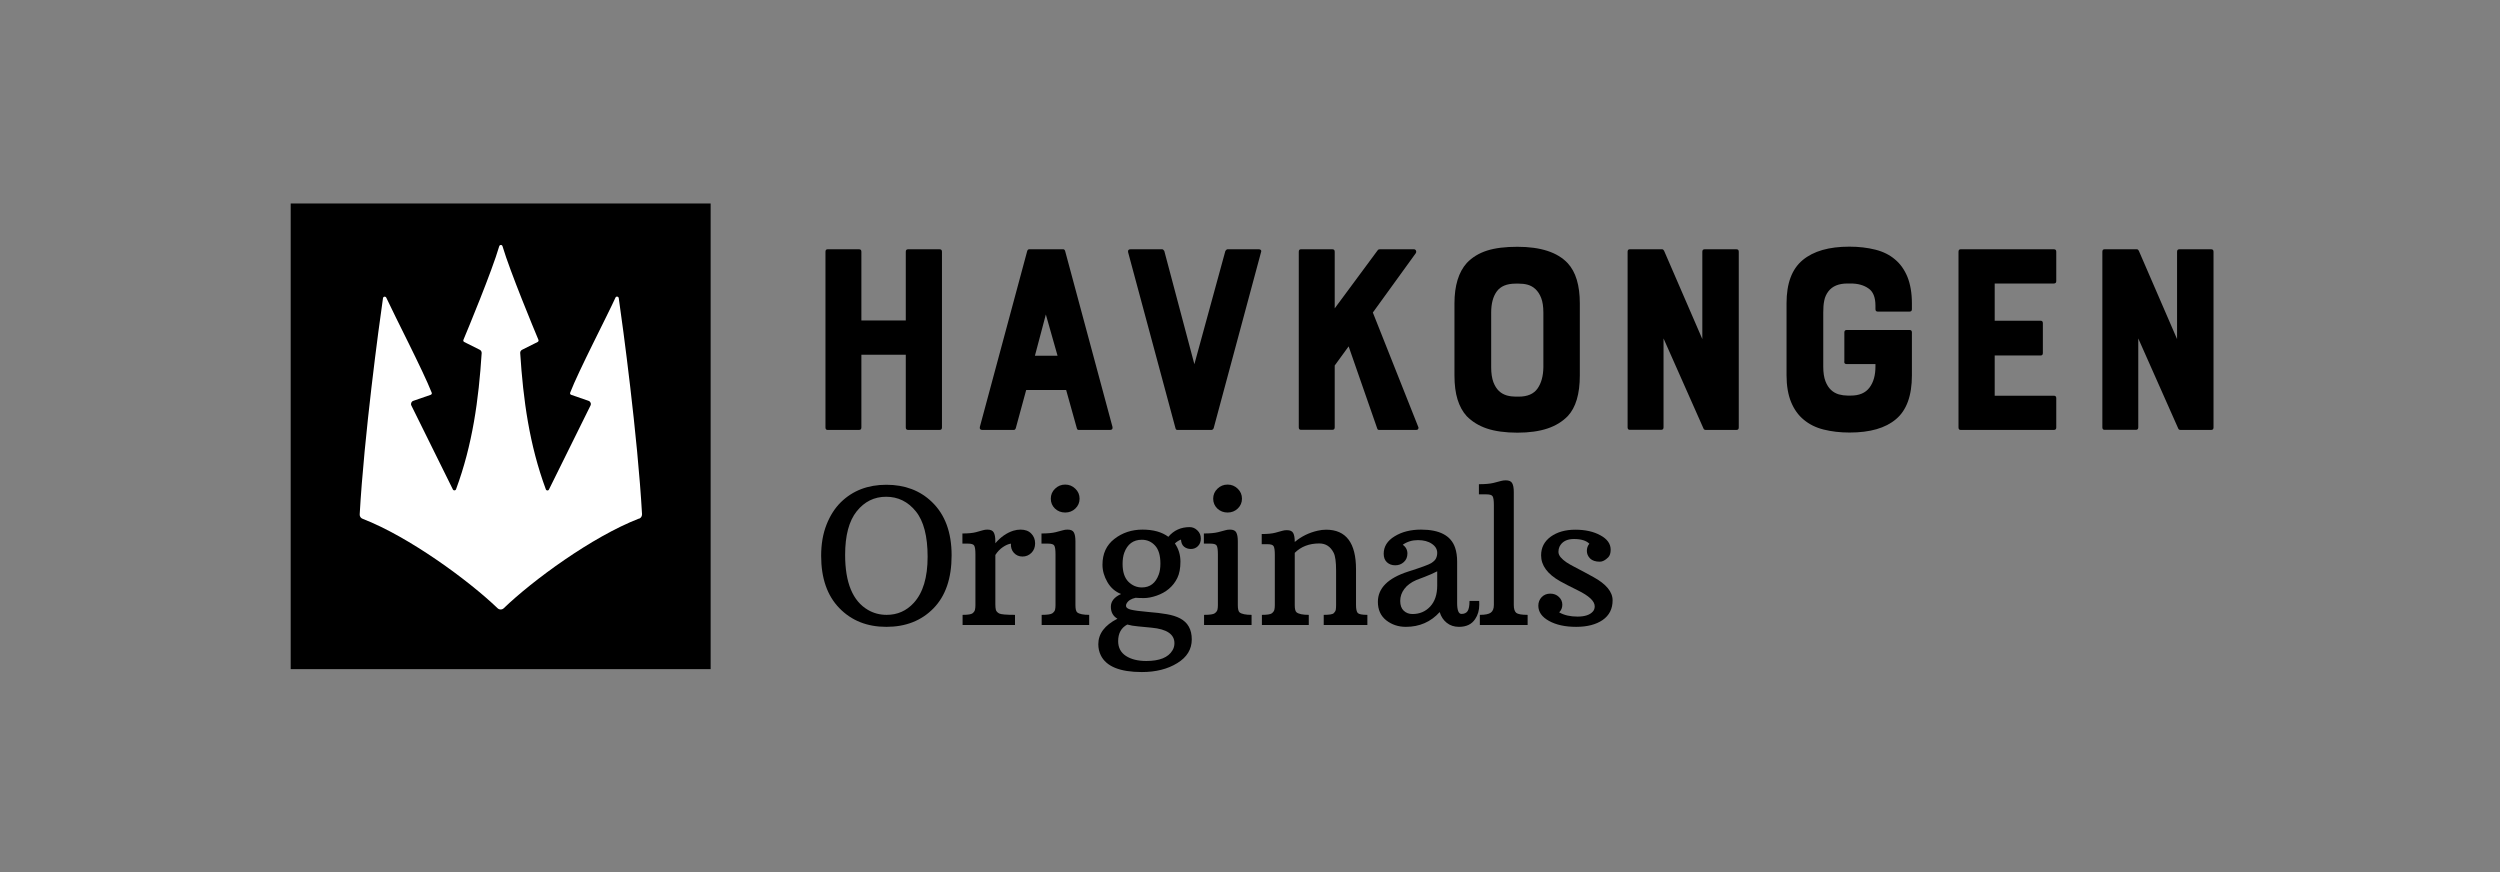<svg xmlns="http://www.w3.org/2000/svg" fill="none" viewBox="0 0 172 60" height="60" width="172">
<rect x="0" y="0" width="172" height="60" fill="#808080" stroke="none"/>
<path fill="black" d="M109.348 37.408C109.132 37.192 108.779 37.084 108.288 37.084C107.797 37.084 107.465 37.262 107.291 37.617C107.245 37.719 107.221 37.835 107.221 37.966C107.221 38.093 107.272 38.218 107.374 38.341C107.475 38.459 107.606 38.574 107.767 38.684C107.928 38.789 108.108 38.893 108.307 38.995C108.51 39.096 108.719 39.206 108.935 39.325C109.151 39.443 109.379 39.568 109.621 39.699C110.505 40.182 110.947 40.717 110.947 41.305C110.947 41.889 110.719 42.34 110.262 42.657C109.805 42.97 109.197 43.127 108.44 43.127C107.687 43.127 107.065 42.992 106.574 42.721C106.083 42.45 105.837 42.101 105.837 41.673C105.837 41.441 105.914 41.244 106.066 41.083C106.223 40.922 106.419 40.842 106.656 40.842C106.898 40.842 107.096 40.918 107.253 41.07C107.41 41.218 107.488 41.396 107.488 41.603C107.488 41.811 107.416 41.986 107.272 42.13C107.611 42.325 108.03 42.422 108.529 42.422C109.032 42.422 109.386 42.306 109.589 42.073C109.674 41.98 109.716 41.859 109.716 41.711C109.716 41.36 109.327 40.994 108.548 40.613C108.006 40.347 107.6 40.137 107.329 39.985C106.462 39.494 106.028 38.901 106.028 38.208C106.028 37.674 106.248 37.247 106.688 36.925C107.132 36.604 107.697 36.443 108.383 36.443C109.068 36.443 109.644 36.572 110.109 36.83C110.579 37.084 110.814 37.414 110.814 37.82C110.814 38.057 110.757 38.233 110.643 38.347C110.444 38.546 110.253 38.645 110.071 38.645C109.775 38.645 109.551 38.572 109.398 38.423C109.25 38.271 109.176 38.097 109.176 37.903C109.176 37.708 109.233 37.543 109.348 37.408Z"></path>
<path fill="black" d="M101.813 42.302C102.181 42.302 102.433 42.251 102.568 42.149C102.708 42.048 102.778 41.872 102.778 41.623V34.748C102.778 34.443 102.75 34.245 102.695 34.151C102.644 34.058 102.5 34.012 102.263 34.012H101.749V33.313C102.177 33.313 102.511 33.284 102.752 33.225C102.993 33.161 103.165 33.117 103.266 33.091C103.372 33.062 103.482 33.047 103.596 33.047C103.817 33.047 103.963 33.11 104.034 33.237C104.111 33.364 104.149 33.572 104.149 33.859V41.623C104.149 41.885 104.204 42.065 104.314 42.162C104.428 42.255 104.69 42.302 105.101 42.302V43H101.813V42.302Z"></path>
<path fill="black" d="M100.251 41.483C100.251 41.986 100.35 42.238 100.549 42.238C100.74 42.238 100.879 42.175 100.968 42.048C101.057 41.917 101.102 41.682 101.102 41.343H101.768C101.772 41.398 101.774 41.485 101.774 41.603C101.774 41.984 101.679 42.315 101.489 42.594C101.256 42.949 100.886 43.127 100.378 43.127C100.048 43.127 99.766 43.034 99.534 42.848C99.301 42.661 99.14 42.416 99.051 42.111C98.438 42.788 97.661 43.127 96.722 43.127C96.206 43.127 95.755 42.977 95.37 42.676C94.989 42.372 94.798 41.948 94.798 41.407C94.798 40.467 95.492 39.773 96.88 39.325C97.761 39.045 98.287 38.853 98.461 38.747C98.635 38.637 98.747 38.527 98.797 38.417C98.852 38.303 98.88 38.176 98.88 38.036C98.88 37.786 98.757 37.579 98.512 37.414C98.266 37.245 97.947 37.16 97.553 37.16C97.16 37.16 96.813 37.266 96.512 37.477C96.724 37.634 96.83 37.835 96.83 38.081C96.83 38.326 96.747 38.523 96.582 38.671C96.421 38.819 96.225 38.893 95.992 38.893C95.763 38.893 95.573 38.823 95.421 38.684C95.272 38.544 95.198 38.349 95.198 38.1C95.198 37.605 95.448 37.205 95.947 36.9C96.447 36.591 97.054 36.437 97.769 36.437C99.047 36.437 99.828 36.851 100.111 37.681C100.204 37.956 100.251 38.273 100.251 38.633V41.483ZM97.452 39.902C97.079 40.063 96.8 40.27 96.614 40.524C96.428 40.774 96.335 41.047 96.335 41.343C96.335 41.639 96.415 41.864 96.576 42.016C96.737 42.169 96.938 42.245 97.179 42.245C97.67 42.245 98.076 42.073 98.397 41.73C98.719 41.383 98.88 40.901 98.88 40.283V39.306C98.609 39.445 98.321 39.572 98.017 39.687C97.716 39.801 97.528 39.873 97.452 39.902Z"></path>
<path fill="black" d="M90.767 37.389C90.073 37.389 89.511 37.605 89.079 38.036V41.635C89.079 41.898 89.121 42.063 89.206 42.13C89.354 42.245 89.633 42.302 90.044 42.302V43H86.819V42.302C87.183 42.302 87.412 42.266 87.505 42.194C87.598 42.118 87.655 42.037 87.676 41.953C87.697 41.868 87.708 41.762 87.708 41.635V38.176C87.708 37.871 87.68 37.672 87.625 37.579C87.575 37.486 87.431 37.44 87.194 37.44H86.806V36.741C87.204 36.741 87.515 36.712 87.74 36.652C87.968 36.589 88.129 36.544 88.222 36.519C88.319 36.489 88.423 36.475 88.533 36.475C88.757 36.475 88.903 36.54 88.971 36.671C89.043 36.798 89.079 37.004 89.079 37.287C89.532 36.906 90.056 36.648 90.653 36.513C90.852 36.466 91.047 36.443 91.237 36.443C92.608 36.443 93.294 37.351 93.294 39.166V41.623C93.294 41.902 93.334 42.086 93.414 42.175C93.495 42.259 93.715 42.302 94.075 42.302V43H91.072V42.302C91.457 42.302 91.688 42.264 91.764 42.188C91.844 42.107 91.891 42.025 91.904 41.94C91.916 41.855 91.923 41.749 91.923 41.623V39.248C91.923 38.66 91.868 38.256 91.758 38.036C91.542 37.605 91.212 37.389 90.767 37.389Z"></path>
<path fill="black" d="M84.458 35.262C84.183 35.262 83.948 35.171 83.753 34.989C83.563 34.803 83.467 34.577 83.467 34.31C83.467 34.039 83.565 33.811 83.759 33.624C83.954 33.434 84.187 33.339 84.458 33.339C84.728 33.339 84.961 33.434 85.156 33.624C85.35 33.811 85.448 34.039 85.448 34.31C85.448 34.577 85.35 34.803 85.156 34.989C84.965 35.171 84.733 35.262 84.458 35.262ZM82.839 42.302C83.233 42.302 83.478 42.266 83.575 42.194C83.677 42.118 83.738 42.037 83.759 41.953C83.781 41.868 83.791 41.762 83.791 41.635V38.138C83.791 37.833 83.764 37.634 83.709 37.541C83.658 37.448 83.516 37.401 83.283 37.401H82.826V36.703C83.241 36.703 83.567 36.673 83.804 36.614C84.041 36.551 84.208 36.506 84.305 36.481C84.403 36.451 84.508 36.437 84.623 36.437C84.843 36.437 84.987 36.502 85.054 36.633C85.126 36.76 85.162 36.965 85.162 37.249V41.635C85.162 41.902 85.204 42.069 85.289 42.137C85.433 42.247 85.706 42.302 86.108 42.302V43H82.839V42.302Z"></path>
<path fill="black" d="M80.382 36.932C80.759 36.487 81.248 36.265 81.848 36.265C82.052 36.265 82.229 36.341 82.382 36.494C82.538 36.642 82.617 36.828 82.617 37.052C82.617 37.272 82.549 37.448 82.413 37.579C82.282 37.706 82.124 37.77 81.937 37.77C81.751 37.77 81.592 37.717 81.461 37.611C81.334 37.505 81.264 37.342 81.252 37.122C81.099 37.181 80.96 37.27 80.833 37.389C81.087 37.757 81.214 38.174 81.214 38.639C81.214 39.1 81.142 39.477 80.998 39.769C80.858 40.057 80.666 40.304 80.42 40.512C80.179 40.715 79.897 40.871 79.576 40.981C79.254 41.092 78.964 41.147 78.706 41.147C78.452 41.147 78.26 41.14 78.129 41.127C77.824 41.195 77.619 41.324 77.513 41.515C77.483 41.561 77.469 41.614 77.469 41.673C77.469 41.8 77.583 41.891 77.811 41.946C78.04 42.001 78.421 42.052 78.954 42.099C79.491 42.141 79.933 42.194 80.281 42.257C80.632 42.317 80.934 42.412 81.188 42.543C81.726 42.827 81.994 43.309 81.994 43.99C81.994 44.672 81.662 45.215 80.998 45.622C80.333 46.032 79.521 46.237 78.56 46.237C77.054 46.237 76.112 45.854 75.736 45.088C75.621 44.856 75.564 44.6 75.564 44.32C75.564 43.601 76.002 43.017 76.878 42.568C76.578 42.391 76.427 42.116 76.427 41.743C76.427 41.371 76.662 41.079 77.132 40.867C76.734 40.715 76.421 40.444 76.193 40.055C75.964 39.661 75.85 39.261 75.85 38.855C75.85 38.093 76.123 37.501 76.669 37.078C77.219 36.65 77.864 36.437 78.605 36.437C79.345 36.437 79.938 36.602 80.382 36.932ZM78.56 40.416C79.119 40.416 79.506 40.12 79.722 39.528C79.798 39.325 79.836 39.073 79.836 38.773C79.836 38.214 79.713 37.801 79.468 37.535C79.223 37.268 78.92 37.135 78.56 37.135C77.972 37.135 77.568 37.433 77.348 38.03C77.272 38.246 77.234 38.502 77.234 38.798C77.234 39.34 77.365 39.746 77.627 40.017C77.894 40.283 78.205 40.416 78.56 40.416ZM77.557 42.968C77.138 43.193 76.929 43.573 76.929 44.111C76.929 44.555 77.107 44.894 77.462 45.127C77.818 45.359 78.285 45.476 78.865 45.476C79.775 45.476 80.374 45.234 80.661 44.752C80.754 44.604 80.801 44.437 80.801 44.251C80.801 43.637 80.276 43.281 79.227 43.184C78.897 43.15 78.588 43.121 78.3 43.095C78.012 43.07 77.765 43.028 77.557 42.968Z"></path>
<path fill="black" d="M73.285 35.262C73.01 35.262 72.775 35.171 72.581 34.989C72.39 34.803 72.295 34.577 72.295 34.31C72.295 34.039 72.392 33.811 72.587 33.624C72.782 33.434 73.014 33.339 73.285 33.339C73.556 33.339 73.789 33.434 73.983 33.624C74.178 33.811 74.275 34.039 74.275 34.31C74.275 34.577 74.178 34.803 73.983 34.989C73.793 35.171 73.56 35.262 73.285 35.262ZM71.666 42.302C72.06 42.302 72.305 42.266 72.403 42.194C72.504 42.118 72.566 42.037 72.587 41.953C72.608 41.868 72.619 41.762 72.619 41.635V38.138C72.619 37.833 72.591 37.634 72.536 37.541C72.485 37.448 72.344 37.401 72.111 37.401H71.654V36.703C72.069 36.703 72.394 36.673 72.631 36.614C72.868 36.551 73.035 36.506 73.133 36.481C73.23 36.451 73.336 36.437 73.45 36.437C73.67 36.437 73.814 36.502 73.882 36.633C73.954 36.76 73.99 36.965 73.99 37.249V41.635C73.99 41.902 74.032 42.069 74.117 42.137C74.261 42.247 74.534 42.302 74.936 42.302V43H71.666V42.302Z"></path>
<path fill="black" d="M66.226 42.302C66.59 42.302 66.819 42.266 66.912 42.194C67.005 42.118 67.06 42.037 67.077 41.953C67.098 41.868 67.109 41.762 67.109 41.635V38.138C67.109 37.833 67.081 37.634 67.026 37.541C66.975 37.448 66.834 37.401 66.601 37.401H66.214V36.703C66.616 36.703 66.927 36.673 67.147 36.614C67.371 36.551 67.53 36.506 67.623 36.481C67.72 36.451 67.824 36.437 67.934 36.437C68.15 36.437 68.293 36.5 68.365 36.627C68.442 36.754 68.48 36.961 68.48 37.249V37.376C68.844 36.949 69.256 36.661 69.718 36.513C69.883 36.462 70.048 36.437 70.213 36.437C70.53 36.437 70.775 36.528 70.949 36.709C71.127 36.891 71.216 37.116 71.216 37.382C71.216 37.649 71.131 37.867 70.962 38.036C70.792 38.205 70.587 38.29 70.346 38.29C70.109 38.29 69.912 38.205 69.756 38.036C69.603 37.867 69.536 37.655 69.552 37.401C69.379 37.427 69.193 37.507 68.994 37.643C68.799 37.774 68.628 37.954 68.48 38.182V41.578C68.48 41.739 68.492 41.868 68.518 41.965C68.547 42.058 68.621 42.139 68.74 42.206C68.863 42.27 69.227 42.302 69.832 42.302V43H66.226V42.302Z"></path>
<path fill="black" d="M56.495 38.239C56.495 37.435 56.618 36.722 56.863 36.1C57.109 35.474 57.439 34.958 57.853 34.551C58.67 33.752 59.713 33.352 60.983 33.352C62.252 33.352 63.296 33.745 64.112 34.532C65.018 35.4 65.471 36.625 65.471 38.208C65.471 39.79 65.054 41.007 64.22 41.857C63.391 42.704 62.312 43.127 60.983 43.127C59.658 43.127 58.579 42.697 57.746 41.838C56.912 40.979 56.495 39.78 56.495 38.239ZM61.002 42.302C61.742 42.302 62.365 42.027 62.868 41.477C63.503 40.783 63.82 39.727 63.82 38.309C63.82 36.891 63.55 35.848 63.008 35.18C62.466 34.511 61.785 34.177 60.964 34.177C60.147 34.177 59.472 34.511 58.939 35.18C58.41 35.844 58.145 36.843 58.145 38.176C58.145 40.093 58.67 41.356 59.72 41.965C60.105 42.19 60.532 42.302 61.002 42.302Z"></path>
<path fill="black" d="M48.892 14H20V46.036H48.892V14Z"></path>
<path fill="white" d="M43.949 35.683C40.724 36.936 36.64 39.937 34.661 41.844C34.545 41.961 34.348 41.961 34.231 41.844C32.252 39.946 28.159 36.936 24.944 35.691C24.818 35.647 24.738 35.521 24.747 35.387C25.051 29.995 26.072 22.419 26.35 20.511C26.368 20.395 26.52 20.377 26.574 20.475C27.156 21.738 29.117 25.526 29.7 27.013C29.726 27.076 29.7 27.139 29.628 27.165C29.377 27.255 28.777 27.461 28.437 27.577C28.302 27.622 28.24 27.774 28.302 27.9L31.159 33.676C31.204 33.766 31.338 33.757 31.374 33.667C32.512 30.596 32.933 27.497 33.139 24.29C33.139 24.192 33.094 24.111 33.013 24.067L31.939 23.529C31.885 23.502 31.858 23.44 31.885 23.377C32.171 22.696 33.837 18.684 34.348 16.938C34.383 16.83 34.536 16.821 34.572 16.938C35.091 18.684 36.757 22.696 37.043 23.377C37.07 23.431 37.043 23.502 36.99 23.529L35.915 24.067C35.834 24.111 35.781 24.201 35.79 24.29C35.996 27.497 36.416 30.596 37.554 33.667C37.59 33.766 37.724 33.775 37.769 33.676L40.626 27.9C40.689 27.774 40.626 27.622 40.492 27.577L39.3 27.165C39.238 27.147 39.202 27.076 39.229 27.013C39.802 25.526 41.772 21.738 42.345 20.475C42.39 20.368 42.551 20.395 42.569 20.502C42.847 22.41 43.868 29.977 44.172 35.378C44.172 35.512 44.101 35.638 43.975 35.683H43.949Z"></path>
<path fill="black" d="M62.318 17.32C62.318 17.203 62.371 17.149 62.488 17.149H64.637C64.754 17.149 64.807 17.203 64.807 17.32V29.41C64.807 29.527 64.754 29.58 64.637 29.58H62.488C62.371 29.58 62.318 29.527 62.318 29.41V24.404H59.263V29.41C59.263 29.527 59.21 29.58 59.093 29.58H56.944C56.845 29.58 56.792 29.527 56.792 29.41V17.32C56.792 17.203 56.845 17.149 56.944 17.149H59.093C59.21 17.149 59.263 17.203 59.263 17.32V22.048H62.318V17.32Z"></path>
<path fill="black" d="M70.673 17.266C70.7 17.194 70.745 17.149 70.808 17.149H73.145C73.208 17.149 73.253 17.185 73.28 17.266L76.54 29.374C76.567 29.509 76.504 29.58 76.37 29.58H74.22C74.148 29.58 74.104 29.545 74.086 29.464L73.351 26.831H70.602L69.885 29.464C69.858 29.536 69.814 29.58 69.751 29.58H67.584C67.449 29.58 67.386 29.509 67.413 29.374L70.673 17.266ZM72.76 24.476L71.954 21.636L71.202 24.476H72.76Z"></path>
<path fill="black" d="M84.305 17.266C84.358 17.194 84.403 17.149 84.457 17.149H86.606C86.669 17.149 86.714 17.167 86.749 17.203C86.776 17.239 86.785 17.293 86.758 17.355L83.499 29.464C83.463 29.536 83.409 29.58 83.346 29.58H81.009C80.937 29.58 80.892 29.545 80.874 29.464L77.614 17.355C77.588 17.221 77.641 17.149 77.784 17.149H79.952C80.006 17.149 80.05 17.185 80.104 17.266L82.173 25.058L84.305 17.266Z"></path>
<path fill="black" d="M97.416 17.239C97.443 17.293 97.443 17.355 97.407 17.418L94.452 21.502L97.577 29.374C97.604 29.428 97.595 29.473 97.569 29.518C97.542 29.562 97.488 29.58 97.425 29.58H94.882C94.81 29.58 94.765 29.545 94.747 29.464L92.786 23.831L91.828 25.147V29.401C91.828 29.518 91.774 29.572 91.657 29.572H89.508C89.409 29.572 89.356 29.518 89.356 29.401V17.32C89.356 17.203 89.409 17.149 89.508 17.149H91.657C91.774 17.149 91.828 17.203 91.828 17.32V21.215L94.783 17.221C94.819 17.167 94.873 17.149 94.935 17.149H97.273C97.336 17.149 97.38 17.176 97.416 17.23V17.239Z"></path>
<path fill="black" d="M104.393 16.979C105.996 16.979 107.152 17.355 107.859 18.108C108.414 18.708 108.692 19.63 108.692 20.875V25.828C108.692 27.109 108.414 28.04 107.859 28.631C107.492 29.007 107.026 29.294 106.462 29.482C105.898 29.67 105.208 29.768 104.393 29.768C103.578 29.768 102.853 29.67 102.297 29.482C101.742 29.294 101.276 29.007 100.909 28.631C100.631 28.327 100.426 27.95 100.282 27.494C100.139 27.037 100.067 26.482 100.067 25.828V20.875C100.067 19.648 100.354 18.717 100.918 18.09C101.285 17.705 101.751 17.418 102.315 17.239C102.879 17.06 103.578 16.979 104.402 16.979H104.393ZM106.184 21.502C106.184 21.09 106.131 20.75 106.032 20.499C105.933 20.239 105.799 20.042 105.638 19.89C105.477 19.738 105.289 19.639 105.092 19.585C104.895 19.532 104.689 19.514 104.492 19.514H104.268C103.668 19.514 103.238 19.693 102.978 20.051C102.718 20.409 102.593 20.893 102.593 21.511V25.273C102.593 25.684 102.647 26.025 102.745 26.294C102.844 26.553 102.978 26.759 103.13 26.903C103.282 27.046 103.462 27.144 103.668 27.207C103.865 27.261 104.071 27.288 104.268 27.288H104.492C105.092 27.288 105.522 27.1 105.781 26.732C106.041 26.365 106.175 25.873 106.184 25.273V21.511V21.502Z"></path>
<path fill="black" d="M117.29 17.149H119.457C119.574 17.149 119.627 17.203 119.627 17.32V29.41C119.627 29.527 119.574 29.58 119.457 29.58H117.37C117.281 29.58 117.227 29.554 117.2 29.482L114.451 23.284V29.401C114.451 29.518 114.397 29.572 114.281 29.572H112.131C112.033 29.572 111.979 29.518 111.979 29.401V17.32C111.979 17.203 112.033 17.149 112.131 17.149H114.352C114.406 17.149 114.451 17.185 114.487 17.248L117.12 23.329V17.32C117.12 17.203 117.173 17.149 117.29 17.149Z"></path>
<path fill="black" d="M126.891 24.887V22.872C126.891 22.756 126.944 22.702 127.061 22.702H131.369C131.485 22.702 131.539 22.756 131.539 22.872V25.828C131.539 27.225 131.172 28.228 130.446 28.837C129.721 29.455 128.655 29.759 127.249 29.759C126.595 29.759 126.004 29.688 125.467 29.553C124.929 29.419 124.481 29.195 124.105 28.882C123.729 28.577 123.434 28.165 123.228 27.664C123.022 27.162 122.914 26.544 122.914 25.819V20.866C122.914 19.496 123.281 18.511 124.025 17.893C124.768 17.275 125.834 16.97 127.24 16.97C127.894 16.97 128.485 17.042 129.022 17.176C129.56 17.311 130.007 17.534 130.375 17.848C130.742 18.152 131.028 18.555 131.234 19.057C131.431 19.55 131.539 20.159 131.539 20.875V21.269C131.539 21.386 131.485 21.439 131.369 21.439H129.201C129.085 21.439 129.031 21.386 129.031 21.269V21.027C129.031 20.454 128.87 20.051 128.539 19.836C128.216 19.612 127.813 19.505 127.33 19.505H127.106C126.506 19.505 126.067 19.684 125.789 20.051C125.655 20.23 125.556 20.436 125.511 20.669C125.458 20.911 125.44 21.18 125.44 21.502V25.228C125.44 25.64 125.494 25.98 125.592 26.231C125.691 26.491 125.825 26.688 125.977 26.831C126.129 26.974 126.309 27.073 126.515 27.135C126.712 27.189 126.918 27.216 127.115 27.216H127.338C127.912 27.216 128.342 27.037 128.619 26.67C128.897 26.302 129.031 25.819 129.031 25.219V25.049H127.052C126.935 25.049 126.882 24.995 126.882 24.878L126.891 24.887Z"></path>
<path fill="black" d="M134.745 29.41V17.32C134.745 17.203 134.799 17.149 134.897 17.149H141.301C141.417 17.149 141.471 17.203 141.471 17.32V19.335C141.471 19.451 141.417 19.505 141.301 19.505H137.235V22.066H140.396C140.495 22.066 140.549 22.12 140.549 22.236V24.287C140.549 24.404 140.495 24.458 140.396 24.458H137.235V27.225H141.301C141.417 27.225 141.471 27.279 141.471 27.395V29.41C141.471 29.527 141.417 29.58 141.301 29.58H134.897C134.799 29.58 134.745 29.527 134.745 29.41Z"></path>
<path fill="black" d="M149.952 17.149H152.12C152.236 17.149 152.29 17.203 152.29 17.32V29.41C152.29 29.527 152.236 29.58 152.12 29.58H150.033C149.944 29.58 149.89 29.554 149.863 29.482L147.113 23.284V29.401C147.113 29.518 147.06 29.572 146.943 29.572H144.794C144.695 29.572 144.642 29.518 144.642 29.401V17.32C144.642 17.203 144.695 17.149 144.794 17.149H147.015C147.069 17.149 147.113 17.185 147.149 17.248L149.782 23.329V17.32C149.782 17.203 149.836 17.149 149.952 17.149Z"></path>
</svg>
